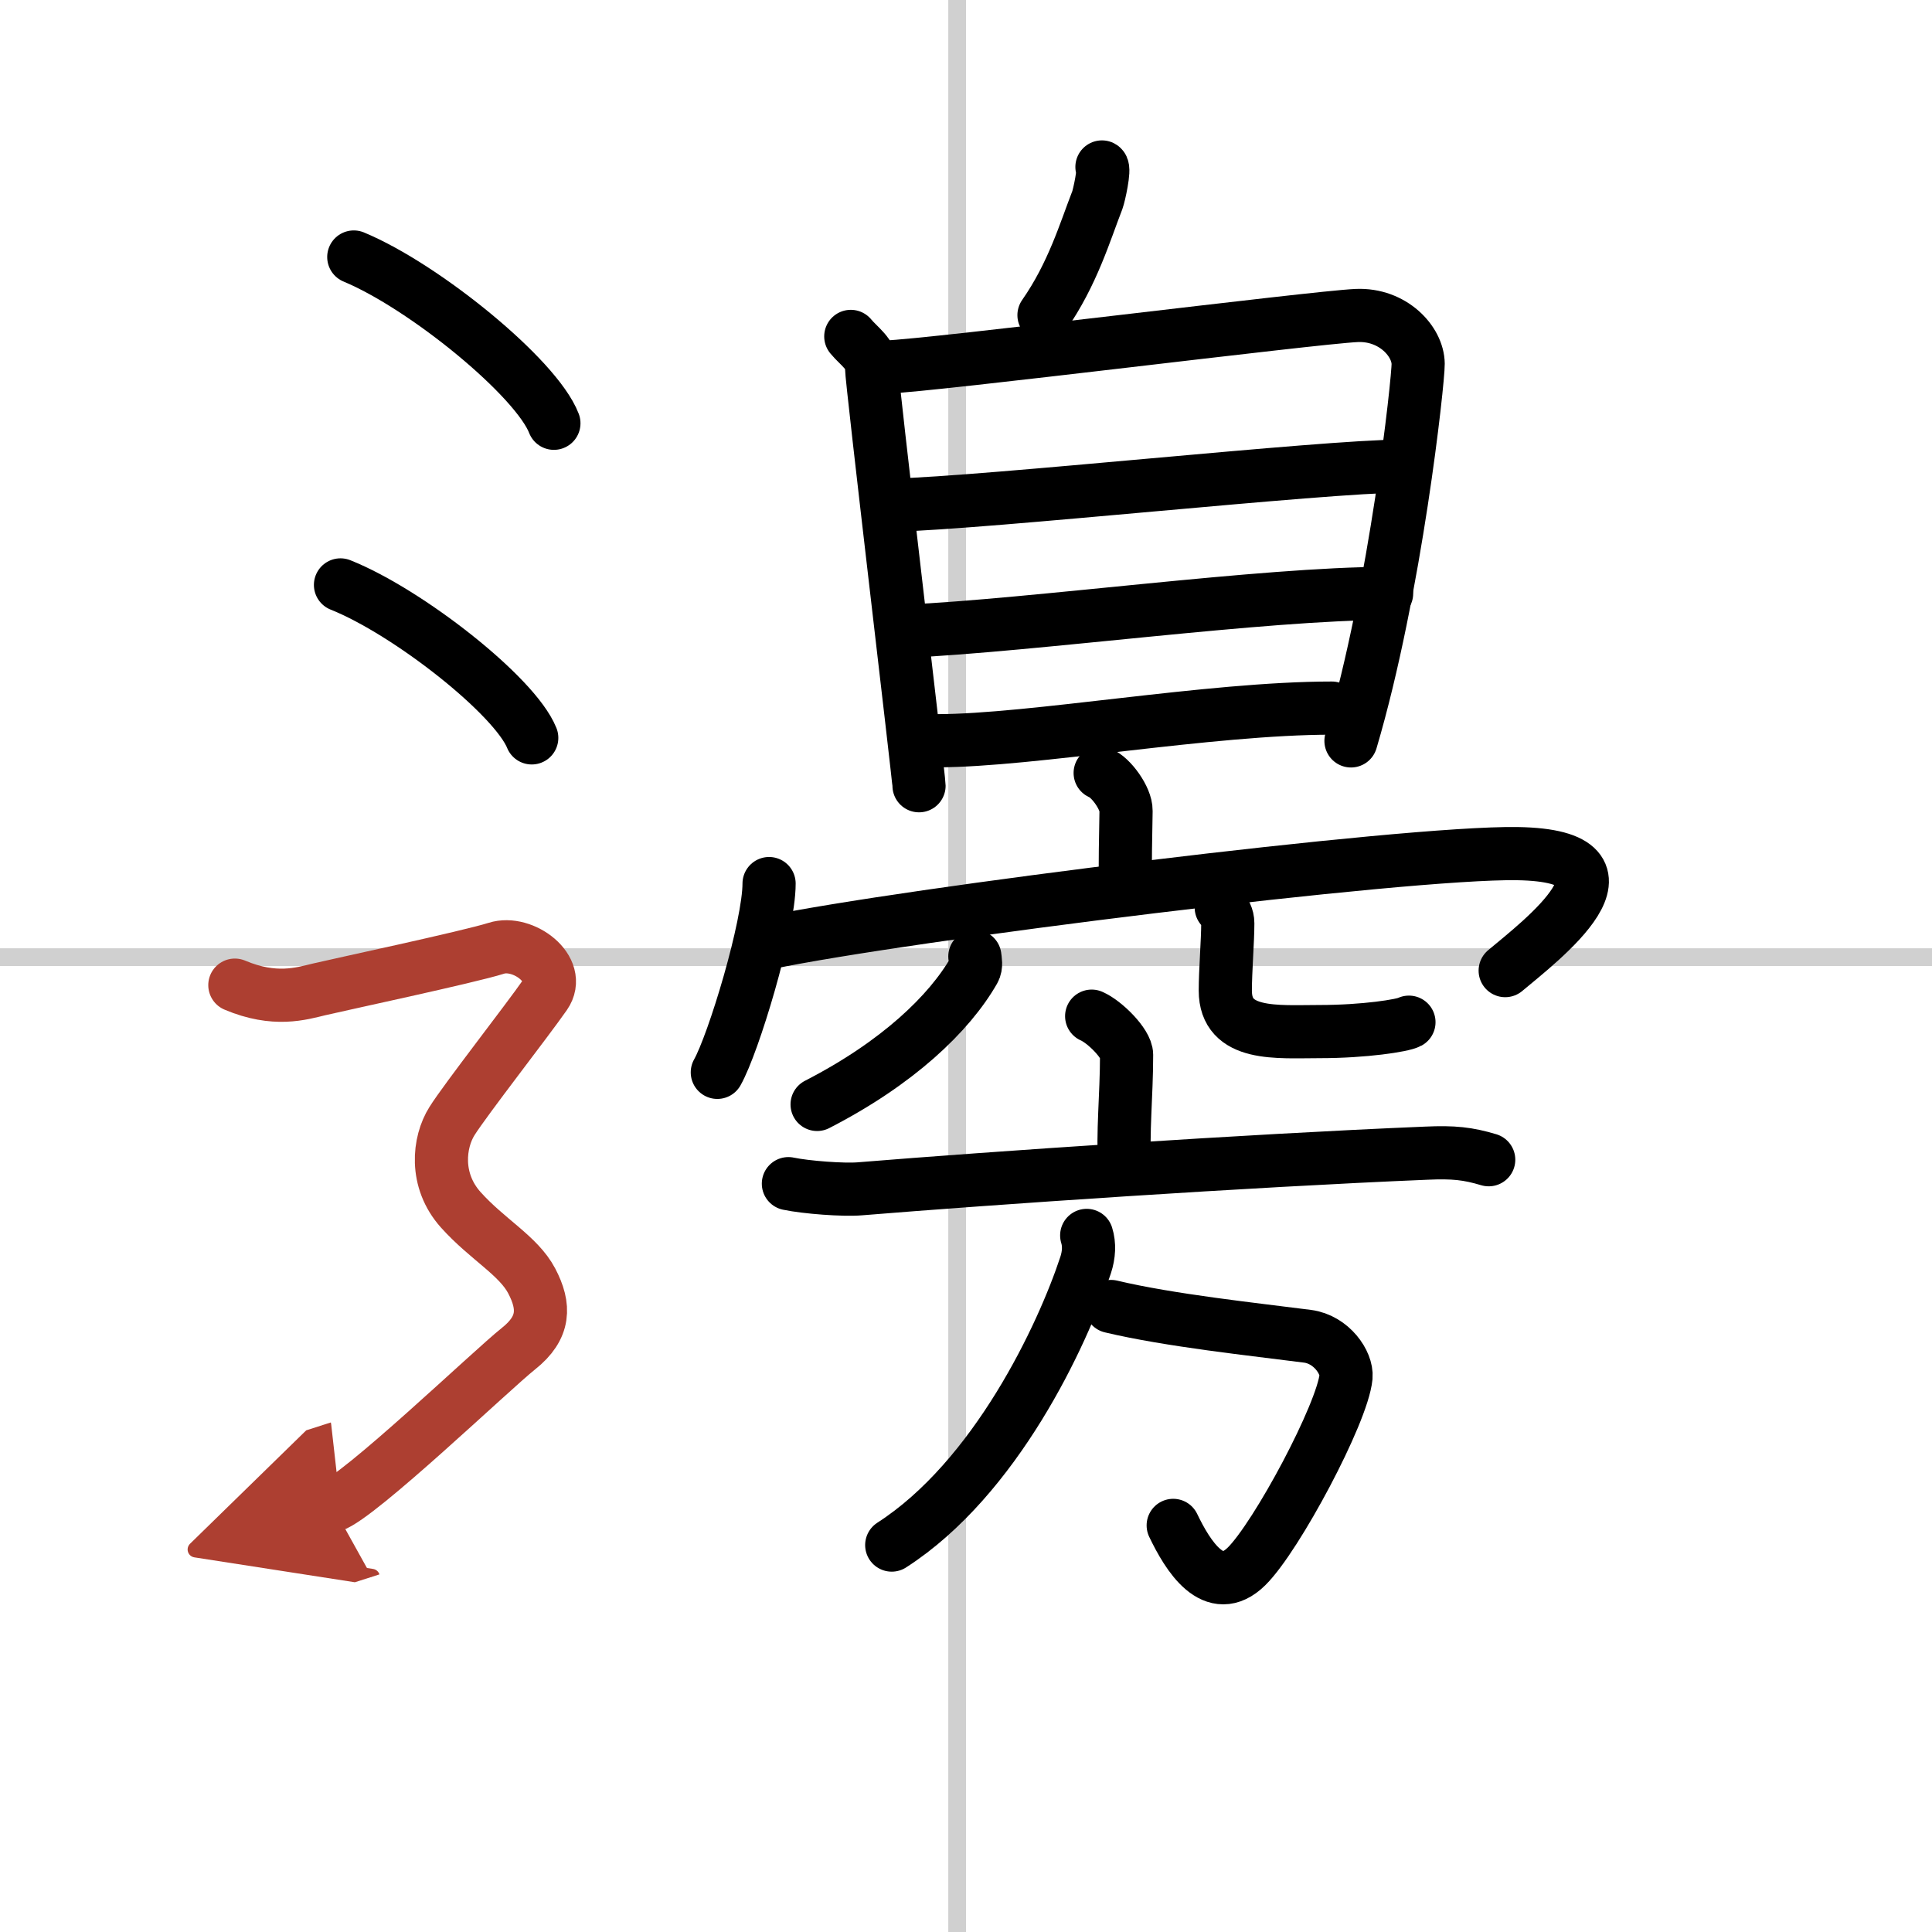 <svg width="400" height="400" viewBox="0 0 109 109" xmlns="http://www.w3.org/2000/svg"><defs><marker id="a" markerWidth="4" orient="auto" refX="1" refY="5" viewBox="0 0 10 10"><polyline points="0 0 10 5 0 10 1 5" fill="#ad3f31" stroke="#ad3f31"/></marker></defs><g fill="none" stroke="#000" stroke-linecap="round" stroke-linejoin="round" stroke-width="3"><rect width="100%" height="100%" fill="#fff" stroke="#fff"/><line x1="54" x2="54" y2="109" stroke="#d0d0d0" stroke-width="1"/><line x2="109" y1="54" y2="54" stroke="#d0d0d0" stroke-width="1"/><path d="m62.17 9.42c0.17 0.09-0.16 1.6-0.26 1.87-0.69 1.77-1.39 4.17-3.01 6.49"/><path d="m48 18.98c0.47 0.57 1.17 0.99 1.17 1.74s2.68 23.23 2.68 23.61"/><path d="m49.96 20.71c2.68-0.09 24.13-2.8 26.58-2.91 2.04-0.09 3.46 1.46 3.47 2.73 0.01 0.91-1.26 12.73-3.79 21.27"/><path d="m50.41 28.5c5.29-0.13 24.33-2.2 28.64-2.2"/><path d="m51.13 35.61c7.11-0.32 20.2-2.13 27.1-2.13"/><path d="m52.88 41.79c5.33 0 15.36-1.84 22.26-1.84"/><path d="m62.07 43.61c0.61 0.24 1.47 1.43 1.46 2.13-0.04 2.2-0.04 2.28-0.05 4.28"/><path d="m43.39 49.85c0 2.41-2.01 9.04-2.92 10.65"/><path d="m43.29 53.2c7.83-1.63 35.96-5.14 42.31-5.04 7.68 0.12 1.23 4.99-0.68 6.6"/><path d="m55 53.96c0.02 0.2 0.1 0.53-0.05 0.79-1.39 2.43-4.31 5.23-8.85 7.56"/><path d="m68.9 51.2c0.2 0.24 0.37 0.52 0.37 0.89 0 0.98-0.14 2.69-0.14 3.8 0 2.61 2.93 2.31 5.32 2.31 2.53 0 4.69-0.34 5.04-0.53"/><path d="m61.59 57.33c0.74 0.32 1.97 1.55 1.97 2.18 0 2.34-0.24 4.4-0.1 6.37"/><path d="m44.48 66.78c1 0.21 3.12 0.37 4.04 0.29 7.46-0.61 21.8-1.59 31.94-2.01 1.56-0.07 2.36 0.02 3.53 0.37"/><path d="m62.68 73.71c3.32 0.79 8.07 1.29 11.09 1.68 1.36 0.18 2.24 1.5 2.17 2.29-0.2 2.06-3.91 9.01-5.61 10.69-1.85 1.82-3.33-0.62-4.14-2.31"/><path d="m61.31 69.7c0.16 0.51 0.13 1.09-0.06 1.67-1.31 3.98-5.08 12.03-10.94 15.8"/><path d="m19.96 14.5c3.99 1.66 10.3 6.81 11.29 9.38"/><path d="m19.21 33c3.81 1.52 9.84 6.26 10.79 8.63"/><path d="m13.25 55.58c2.25 0.95 3.75 0.48 4.75 0.24s8.5-1.84 10-2.32 3.75 1.19 2.75 2.63-4.5 5.92-5.25 7.12c-0.75 1.19-1 3.34 0.5 5.01s3.25 2.58 4 4.01 0.75 2.63-0.75 3.82-9 8.38-10.5 8.86" marker-end="url(#a)" stroke="#ad3f31"/></g></svg>
